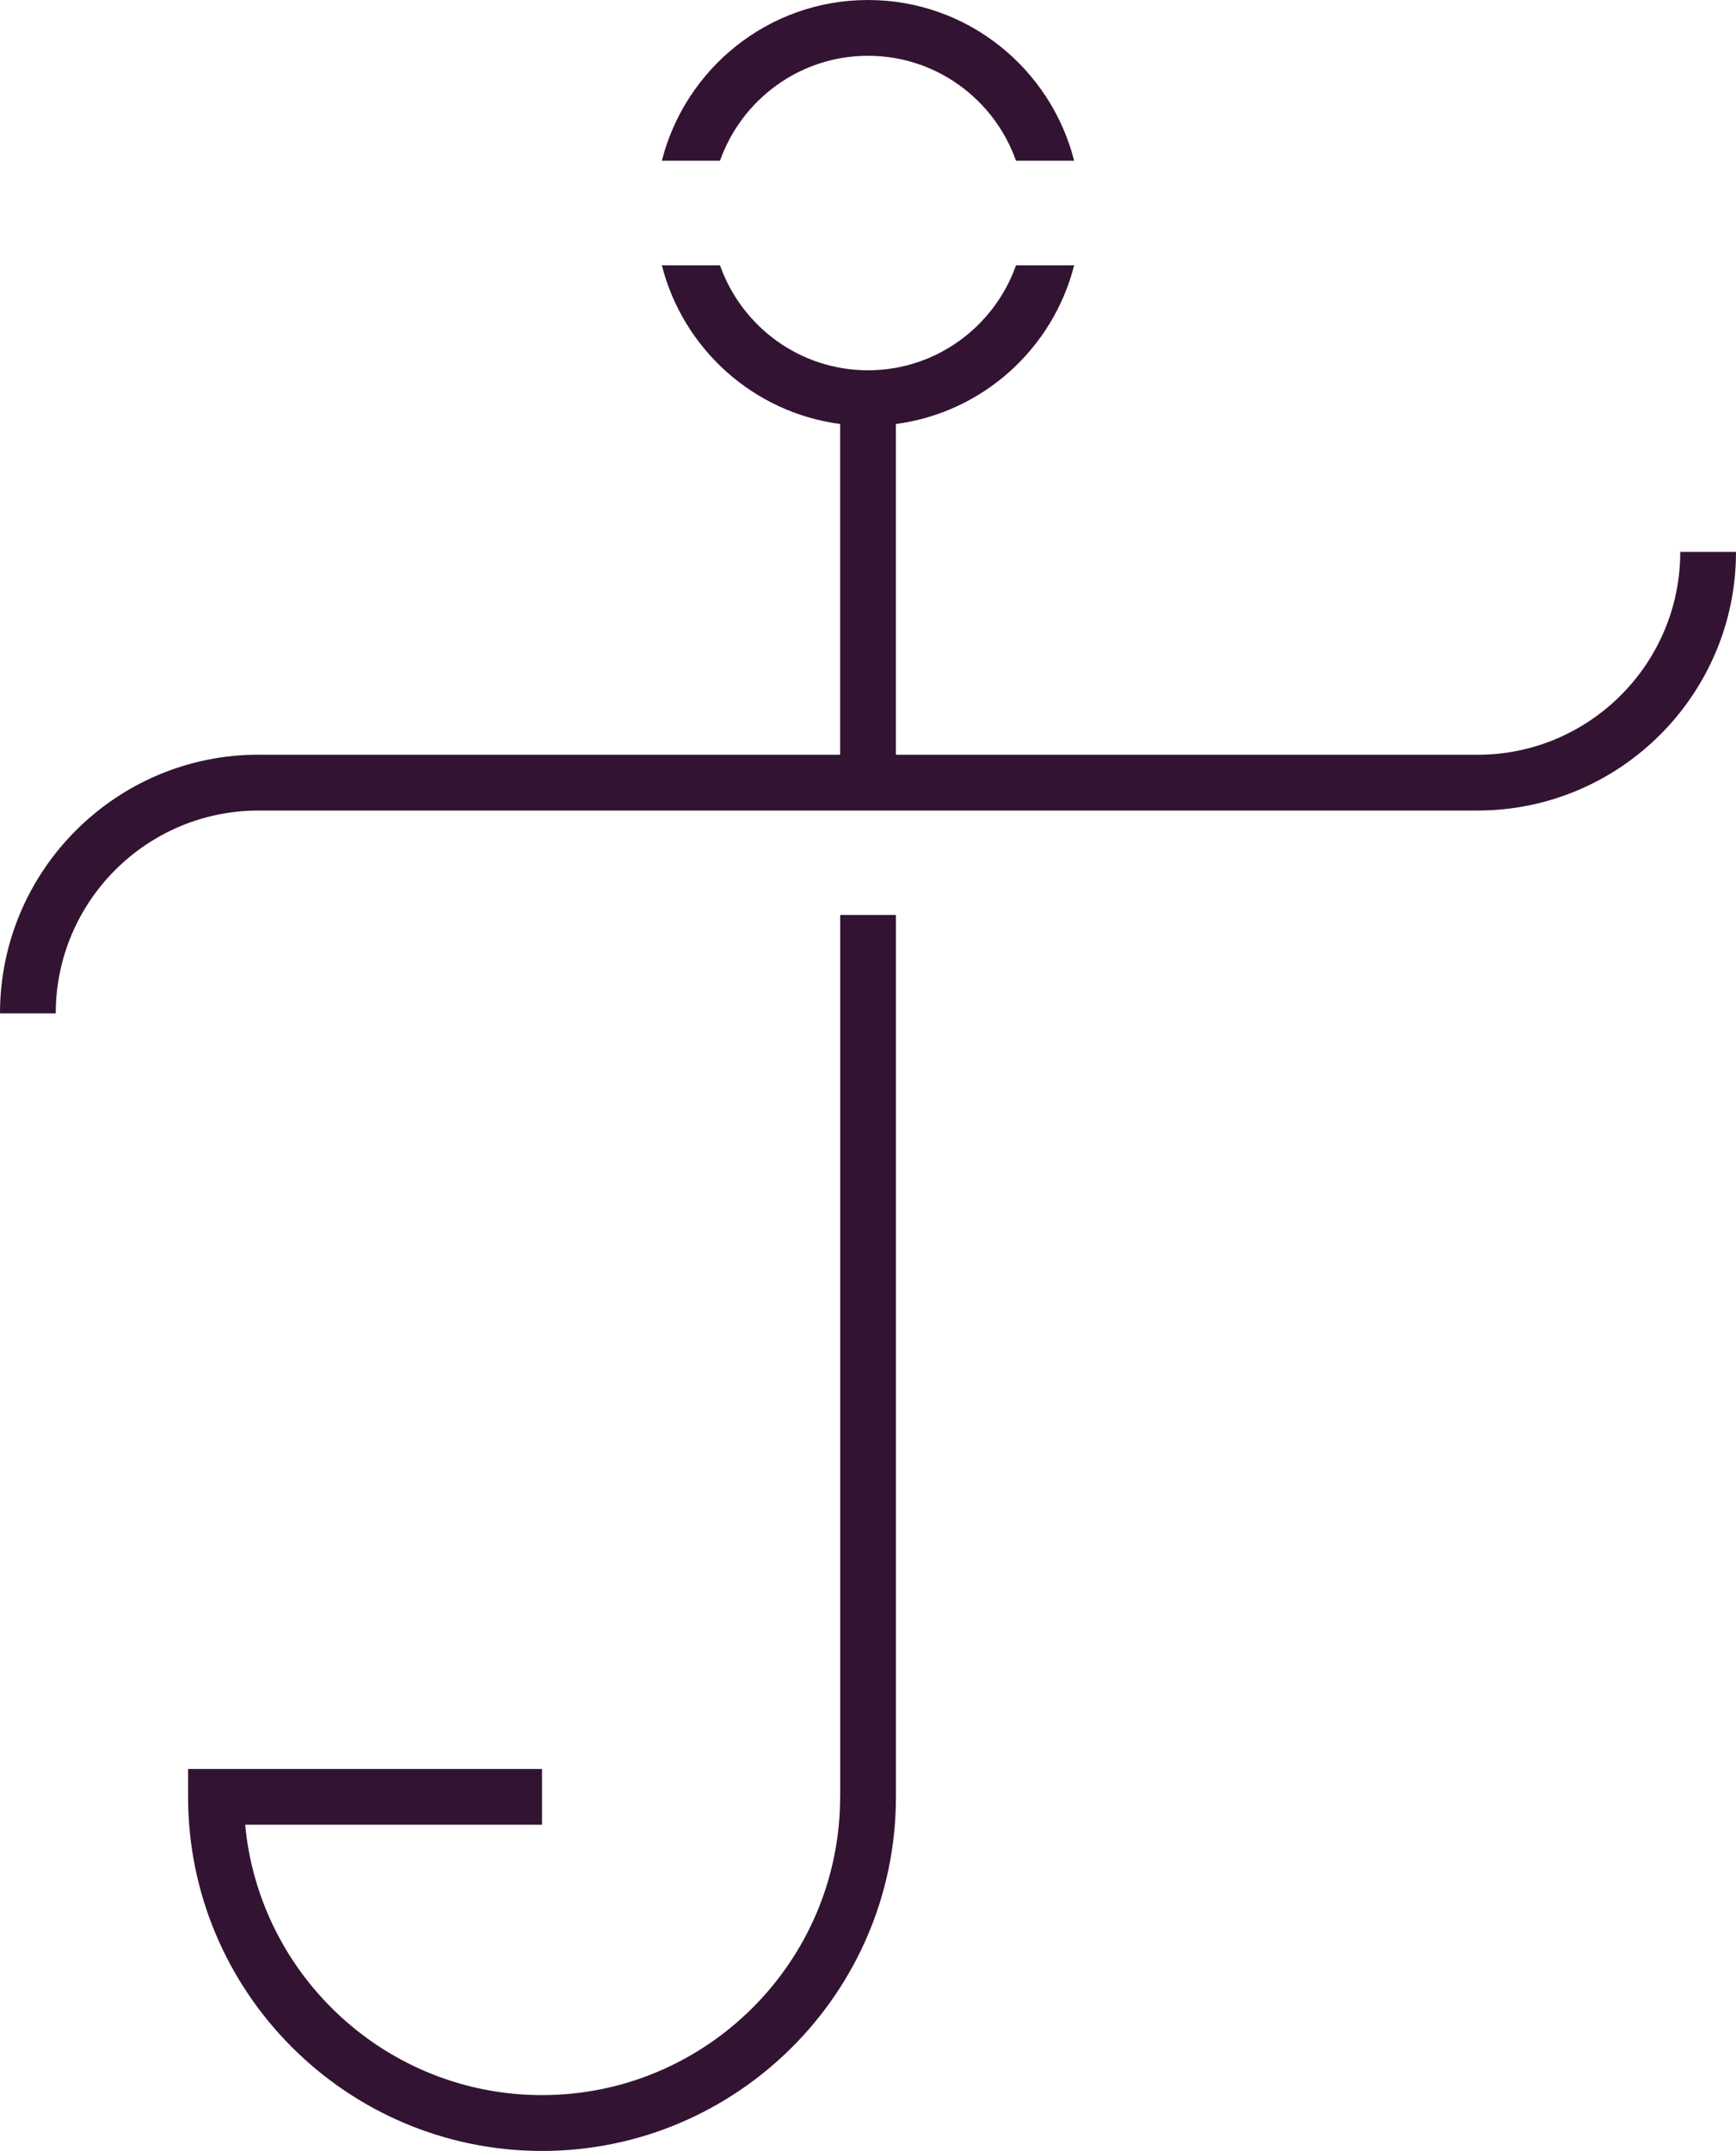 <?xml version="1.0" encoding="UTF-8"?>
<svg xmlns="http://www.w3.org/2000/svg" id="Layer_1" version="1.1" viewBox="0 0 259.72 321.63">
  <defs>
    <style> .st0 { fill: #321432; } </style>
  </defs>
  <path class="st0" d="M129.86,8.34c10.22,0,18.91,6.56,22.14,15.69h8.7c-3.5-13.79-15.98-24.03-30.84-24.03s-27.34,10.24-30.84,24.03h8.7c3.23-9.12,11.92-15.69,22.14-15.69Z"></path>
  <path class="st0" d="M125.69,268.68c0,24.6-20.01,44.6-44.6,44.6-23.19,0-42.3-17.79-44.41-40.43h44.41v-8.34H28.14v4.17c0,29.2,23.75,52.95,52.95,52.95s52.95-23.75,52.95-52.95v-131.86h-8.34v131.86Z"></path>
  <path class="st0" d="M38.67,112.85c-21.32,0-38.67,17.35-38.67,38.68h8.34c0-16.73,13.61-30.33,30.33-30.33h182.37c21.32,0,38.68-17.35,38.68-38.67h-8.34c0,16.73-13.61,30.33-30.33,30.33h-87.02v-49.46c12.98-1.71,23.5-11.25,26.67-23.72h-8.7c-3.23,9.12-11.93,15.69-22.14,15.69s-18.91-6.56-22.14-15.69h-8.7c3.17,12.47,13.68,22.01,26.67,23.72v49.46H38.67Z"></path>
</svg>
